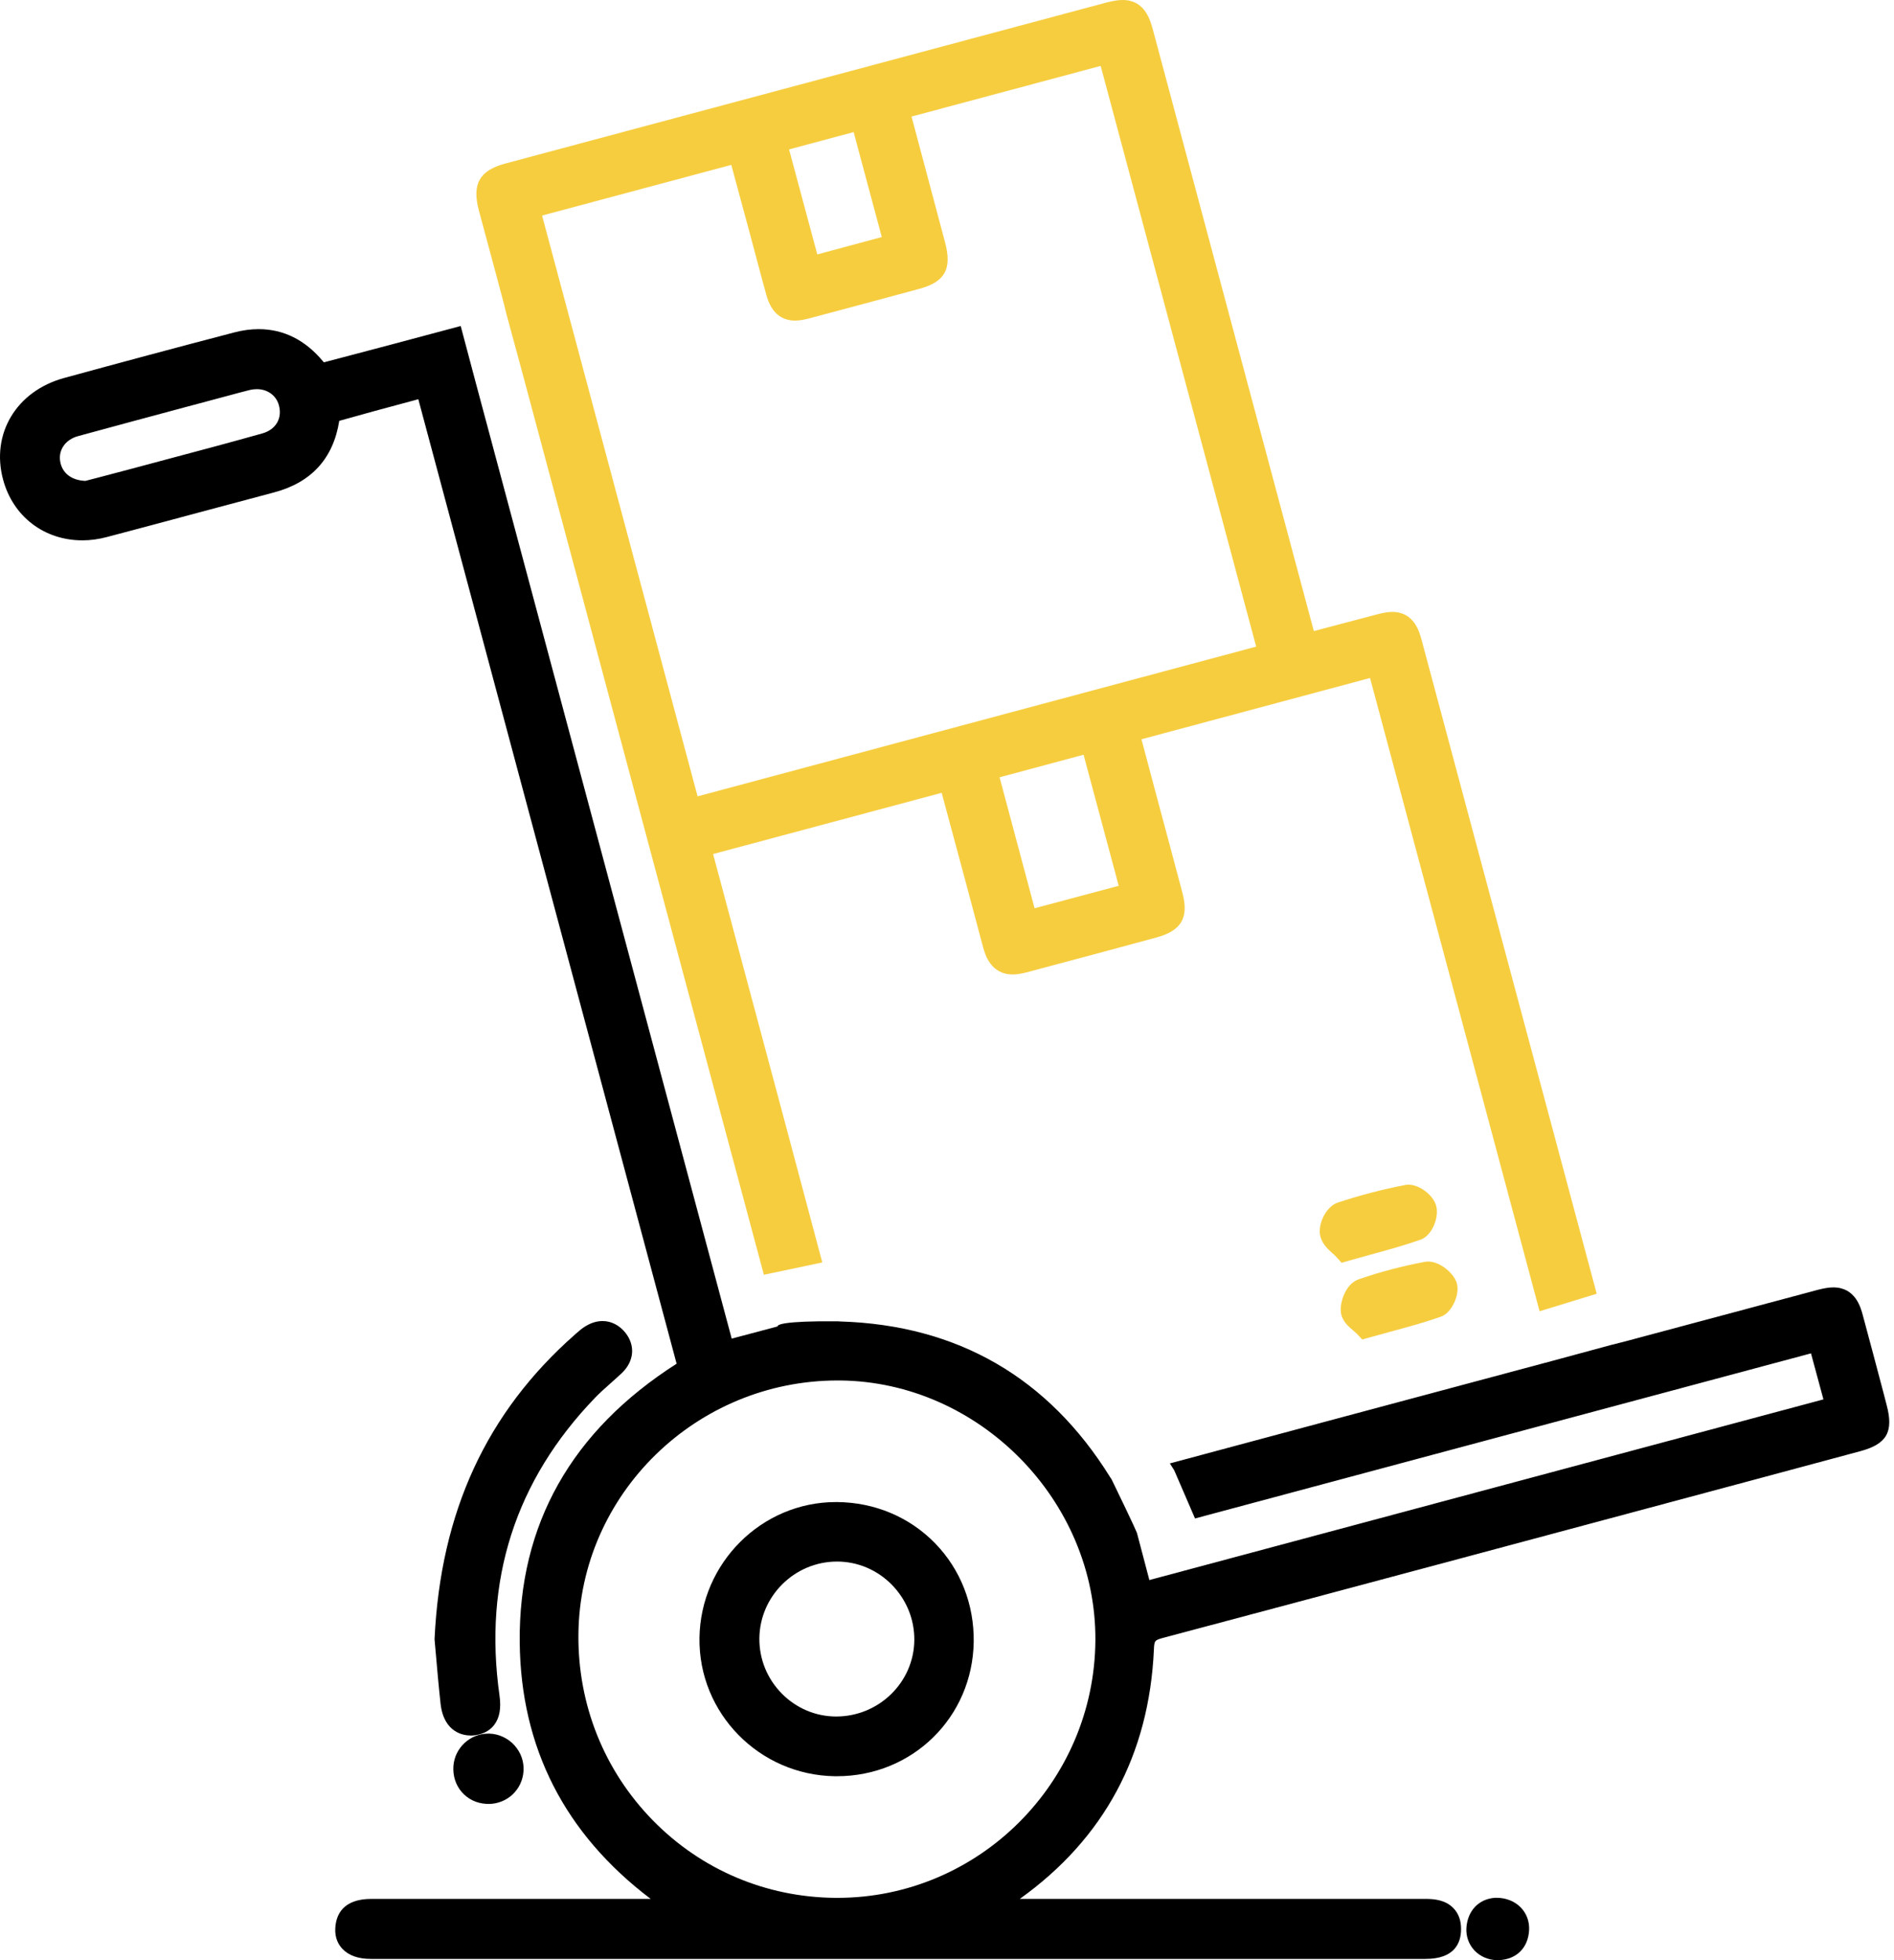 <?xml version="1.0" encoding="UTF-8"?>
<svg xmlns="http://www.w3.org/2000/svg" width="58" height="60" viewBox="0 0 58 60" fill="none">
  <path d="M57.773 43.001L57.682 42.65C57.471 41.856 57.263 41.062 57.048 40.271C56.98 40.014 56.816 39.407 56.141 39.407C56.011 39.407 55.865 39.431 55.677 39.479C54.673 39.748 50.788 40.788 49.847 41.039C49.673 41.086 49.498 41.128 49.322 41.173L47.553 41.652L40.561 43.524C39.008 43.939 37.414 44.367 35.825 44.795L35.959 45.007L36.595 46.48L55.458 41.426L55.839 42.835L35.197 48.365L34.825 46.954H34.827C34.827 46.942 34.776 46.797 34.038 45.278C34.027 45.265 34.014 45.246 33.997 45.218C32.103 42.167 29.324 40.562 25.739 40.45C25.705 40.447 25.679 40.447 25.662 40.445C23.913 40.428 23.813 40.562 23.813 40.594C23.813 40.599 23.816 40.601 23.816 40.601L22.407 40.975L14.579 11.752L14.108 9.979C12.687 10.36 11.315 10.726 9.923 11.09C9.91 11.082 9.9 11.073 9.895 11.065C9.351 10.409 8.687 10.075 7.919 10.075C7.678 10.075 7.425 10.109 7.168 10.177C5.399 10.639 3.648 11.109 1.961 11.571C0.501 11.971 -0.284 13.28 0.095 14.682C0.399 15.81 1.352 16.54 2.525 16.54C2.771 16.54 3.023 16.505 3.271 16.439C4.191 16.197 5.108 15.952 6.023 15.705C6.812 15.495 7.602 15.284 8.391 15.073C9.536 14.771 10.208 14.031 10.389 12.882C11.108 12.678 11.825 12.484 12.581 12.282L12.81 12.22L20.72 41.743C17.496 43.803 15.881 46.669 15.915 50.27C15.947 53.495 17.294 56.132 19.926 58.125H11.374C10.506 58.125 10.293 58.606 10.268 59.011C10.246 59.33 10.374 59.536 10.485 59.653C10.676 59.857 10.97 59.962 11.355 59.962H43.649C44.547 59.964 44.74 59.47 44.742 59.057C44.745 58.785 44.664 58.566 44.502 58.402C44.26 58.157 43.923 58.125 43.657 58.125H31.229C33.808 56.281 35.189 53.717 35.336 50.495C35.348 50.214 35.357 50.204 35.648 50.127C41.696 48.518 47.843 46.869 53.786 45.276L56.956 44.424C57.78 44.205 57.995 43.833 57.773 43.001ZM8.04 13.265C7.059 13.541 6.055 13.809 5.082 14.067L4.065 14.339C3.682 14.441 3.299 14.541 2.959 14.631L2.614 14.72C2.186 14.703 1.899 14.48 1.842 14.116C1.786 13.769 2.008 13.456 2.382 13.352C3.478 13.052 4.576 12.758 5.674 12.463L6.98 12.114C7.204 12.054 7.427 11.992 7.651 11.937C7.723 11.92 7.795 11.912 7.865 11.912C8.193 11.912 8.459 12.105 8.54 12.403C8.651 12.803 8.448 13.148 8.04 13.265ZM25.643 58.093H25.573C23.456 58.074 21.475 57.234 19.996 55.725C18.502 54.202 17.689 52.174 17.713 50.016C17.758 45.737 21.32 42.256 25.652 42.256H25.72C29.986 42.294 33.569 45.933 33.544 50.206C33.518 54.555 29.976 58.093 25.643 58.093Z" fill="black"></path>
  <path d="M43.536 19.597C43.466 19.337 43.304 18.731 42.638 18.731C42.506 18.731 42.364 18.755 42.172 18.806C41.634 18.946 41.095 19.089 40.544 19.235L40.234 19.318C40.227 19.295 35.308 0.919 35.308 0.919C35.227 0.621 35.061 0 34.382 0C34.24 0 34.076 0.026 33.848 0.087C27.724 1.726 21.6 3.364 15.477 5.005C14.683 5.217 14.449 5.632 14.664 6.441C14.772 6.847 14.883 7.252 14.992 7.658C15.119 8.132 15.249 8.607 15.374 9.084C15.421 9.254 15.464 9.426 15.506 9.605L15.985 11.369L23.392 39.02L25.181 38.643C24.377 35.622 23.569 32.6 22.758 29.581L21.837 26.142L28.837 24.268C28.837 24.268 29.316 26.044 29.49 26.693C29.573 26.995 29.652 27.298 29.733 27.6C29.856 28.068 29.982 28.536 30.107 29.002C30.165 29.206 30.333 29.828 31.014 29.828C31.135 29.828 31.271 29.806 31.429 29.766C32.844 29.391 34.237 29.015 35.414 28.696C36.18 28.487 36.41 28.091 36.21 27.332C35.953 26.359 35.691 25.387 35.431 24.417C35.431 24.417 34.959 22.644 34.955 22.629L41.955 20.753L47.147 40.137L48.896 39.601L43.536 19.597ZM24.305 4.536C24.933 4.368 25.537 4.205 26.141 4.043L27.003 7.256L25.028 7.788L24.164 4.575L24.305 4.536ZM31.682 27.802L30.61 23.793L33.182 23.102L34.259 27.115L31.682 27.802ZM21.362 24.376L16.6 6.598L22.394 5.047L22.969 7.171L23.12 7.737C23.233 8.164 23.347 8.594 23.466 9.02C23.522 9.216 23.69 9.813 24.345 9.813C24.467 9.813 24.596 9.792 24.756 9.752C25.89 9.452 27.022 9.147 28.154 8.841C28.935 8.63 29.156 8.235 28.944 7.432C28.758 6.737 27.918 3.585 27.914 3.568L33.706 2.017L38.468 19.793L21.362 24.376Z" fill="#F6CD3F"></path>
  <path d="M14.406 53.123C14.217 53.123 13.591 53.053 13.491 52.146C13.43 51.587 13.381 51.019 13.345 50.604L13.308 50.189V50.159C13.493 46.278 14.9 43.233 17.607 40.85L17.636 40.824C17.709 40.76 17.79 40.688 17.885 40.624C18.07 40.501 18.262 40.437 18.453 40.437C18.719 40.437 18.966 40.565 19.151 40.794C19.462 41.186 19.419 41.669 19.043 42.029C18.93 42.135 18.813 42.239 18.696 42.343C18.528 42.492 18.37 42.633 18.226 42.782C15.783 45.312 14.798 48.378 15.296 51.897C15.351 52.287 15.3 52.578 15.138 52.793C15.047 52.916 14.87 53.07 14.559 53.114C14.506 53.121 14.457 53.125 14.408 53.125L14.406 53.123Z" fill="black"></path>
  <path d="M14.953 55.217C14.93 55.217 14.906 55.217 14.883 55.215C14.591 55.198 14.328 55.07 14.143 54.857C13.953 54.64 13.864 54.355 13.885 54.055C13.928 53.5 14.396 53.066 14.951 53.066H14.996C15.283 53.078 15.56 53.208 15.755 53.425C15.951 53.642 16.049 53.919 16.032 54.206C15.998 54.783 15.532 55.219 14.951 55.219L14.953 55.217Z" fill="black"></path>
  <path d="M45.855 60C45.585 60 45.33 59.891 45.151 59.702C44.977 59.515 44.889 59.268 44.906 59.008C44.943 58.483 45.287 58.123 45.787 58.091H45.828C46.123 58.091 46.389 58.198 46.577 58.394C46.751 58.577 46.838 58.819 46.826 59.077C46.798 59.623 46.443 59.977 45.896 60H45.853H45.855Z" fill="black"></path>
  <path d="M44.53 39.879C44.457 40.033 44.328 40.233 44.115 40.307C43.611 40.484 43.1 40.622 42.557 40.769C42.364 40.822 42.166 40.875 41.962 40.933L41.715 41.001L41.538 40.813C41.513 40.788 41.478 40.762 41.447 40.733C41.293 40.605 41.083 40.428 41.059 40.143C41.034 39.82 41.227 39.29 41.606 39.16C42.264 38.932 42.942 38.754 43.627 38.626C43.662 38.62 43.698 38.615 43.734 38.615C44.087 38.615 44.489 38.95 44.598 39.237C44.687 39.475 44.594 39.741 44.53 39.879Z" fill="#F6CD3F"></path>
  <path d="M43.5 37.947C42.996 38.124 42.483 38.264 41.938 38.413C41.744 38.467 41.544 38.522 41.336 38.581L41.083 38.652L40.906 38.458C40.878 38.426 40.844 38.396 40.808 38.367C40.666 38.237 40.468 38.062 40.423 37.794C40.366 37.452 40.606 36.932 40.968 36.811C41.64 36.588 42.334 36.407 43.028 36.273C43.062 36.266 43.096 36.262 43.134 36.262C43.466 36.262 43.885 36.579 43.977 36.901C44.079 37.247 43.864 37.818 43.5 37.947Z" fill="#F6CD3F"></path>
  <path d="M28.633 47.237C27.85 46.435 26.786 45.988 25.637 45.978H25.596C23.324 45.978 21.451 47.844 21.42 50.138C21.388 52.438 23.247 54.336 25.567 54.37H25.628C27.946 54.37 29.784 52.563 29.818 50.255C29.833 49.108 29.412 48.037 28.633 47.237ZM25.603 52.542C24.977 52.54 24.388 52.291 23.943 51.842C23.496 51.389 23.252 50.793 23.254 50.161C23.262 48.861 24.328 47.801 25.631 47.799C26.26 47.799 26.856 48.05 27.305 48.503C27.758 48.963 28.005 49.567 27.999 50.206C27.986 51.495 26.916 52.542 25.603 52.542Z" fill="black"></path>
</svg>
